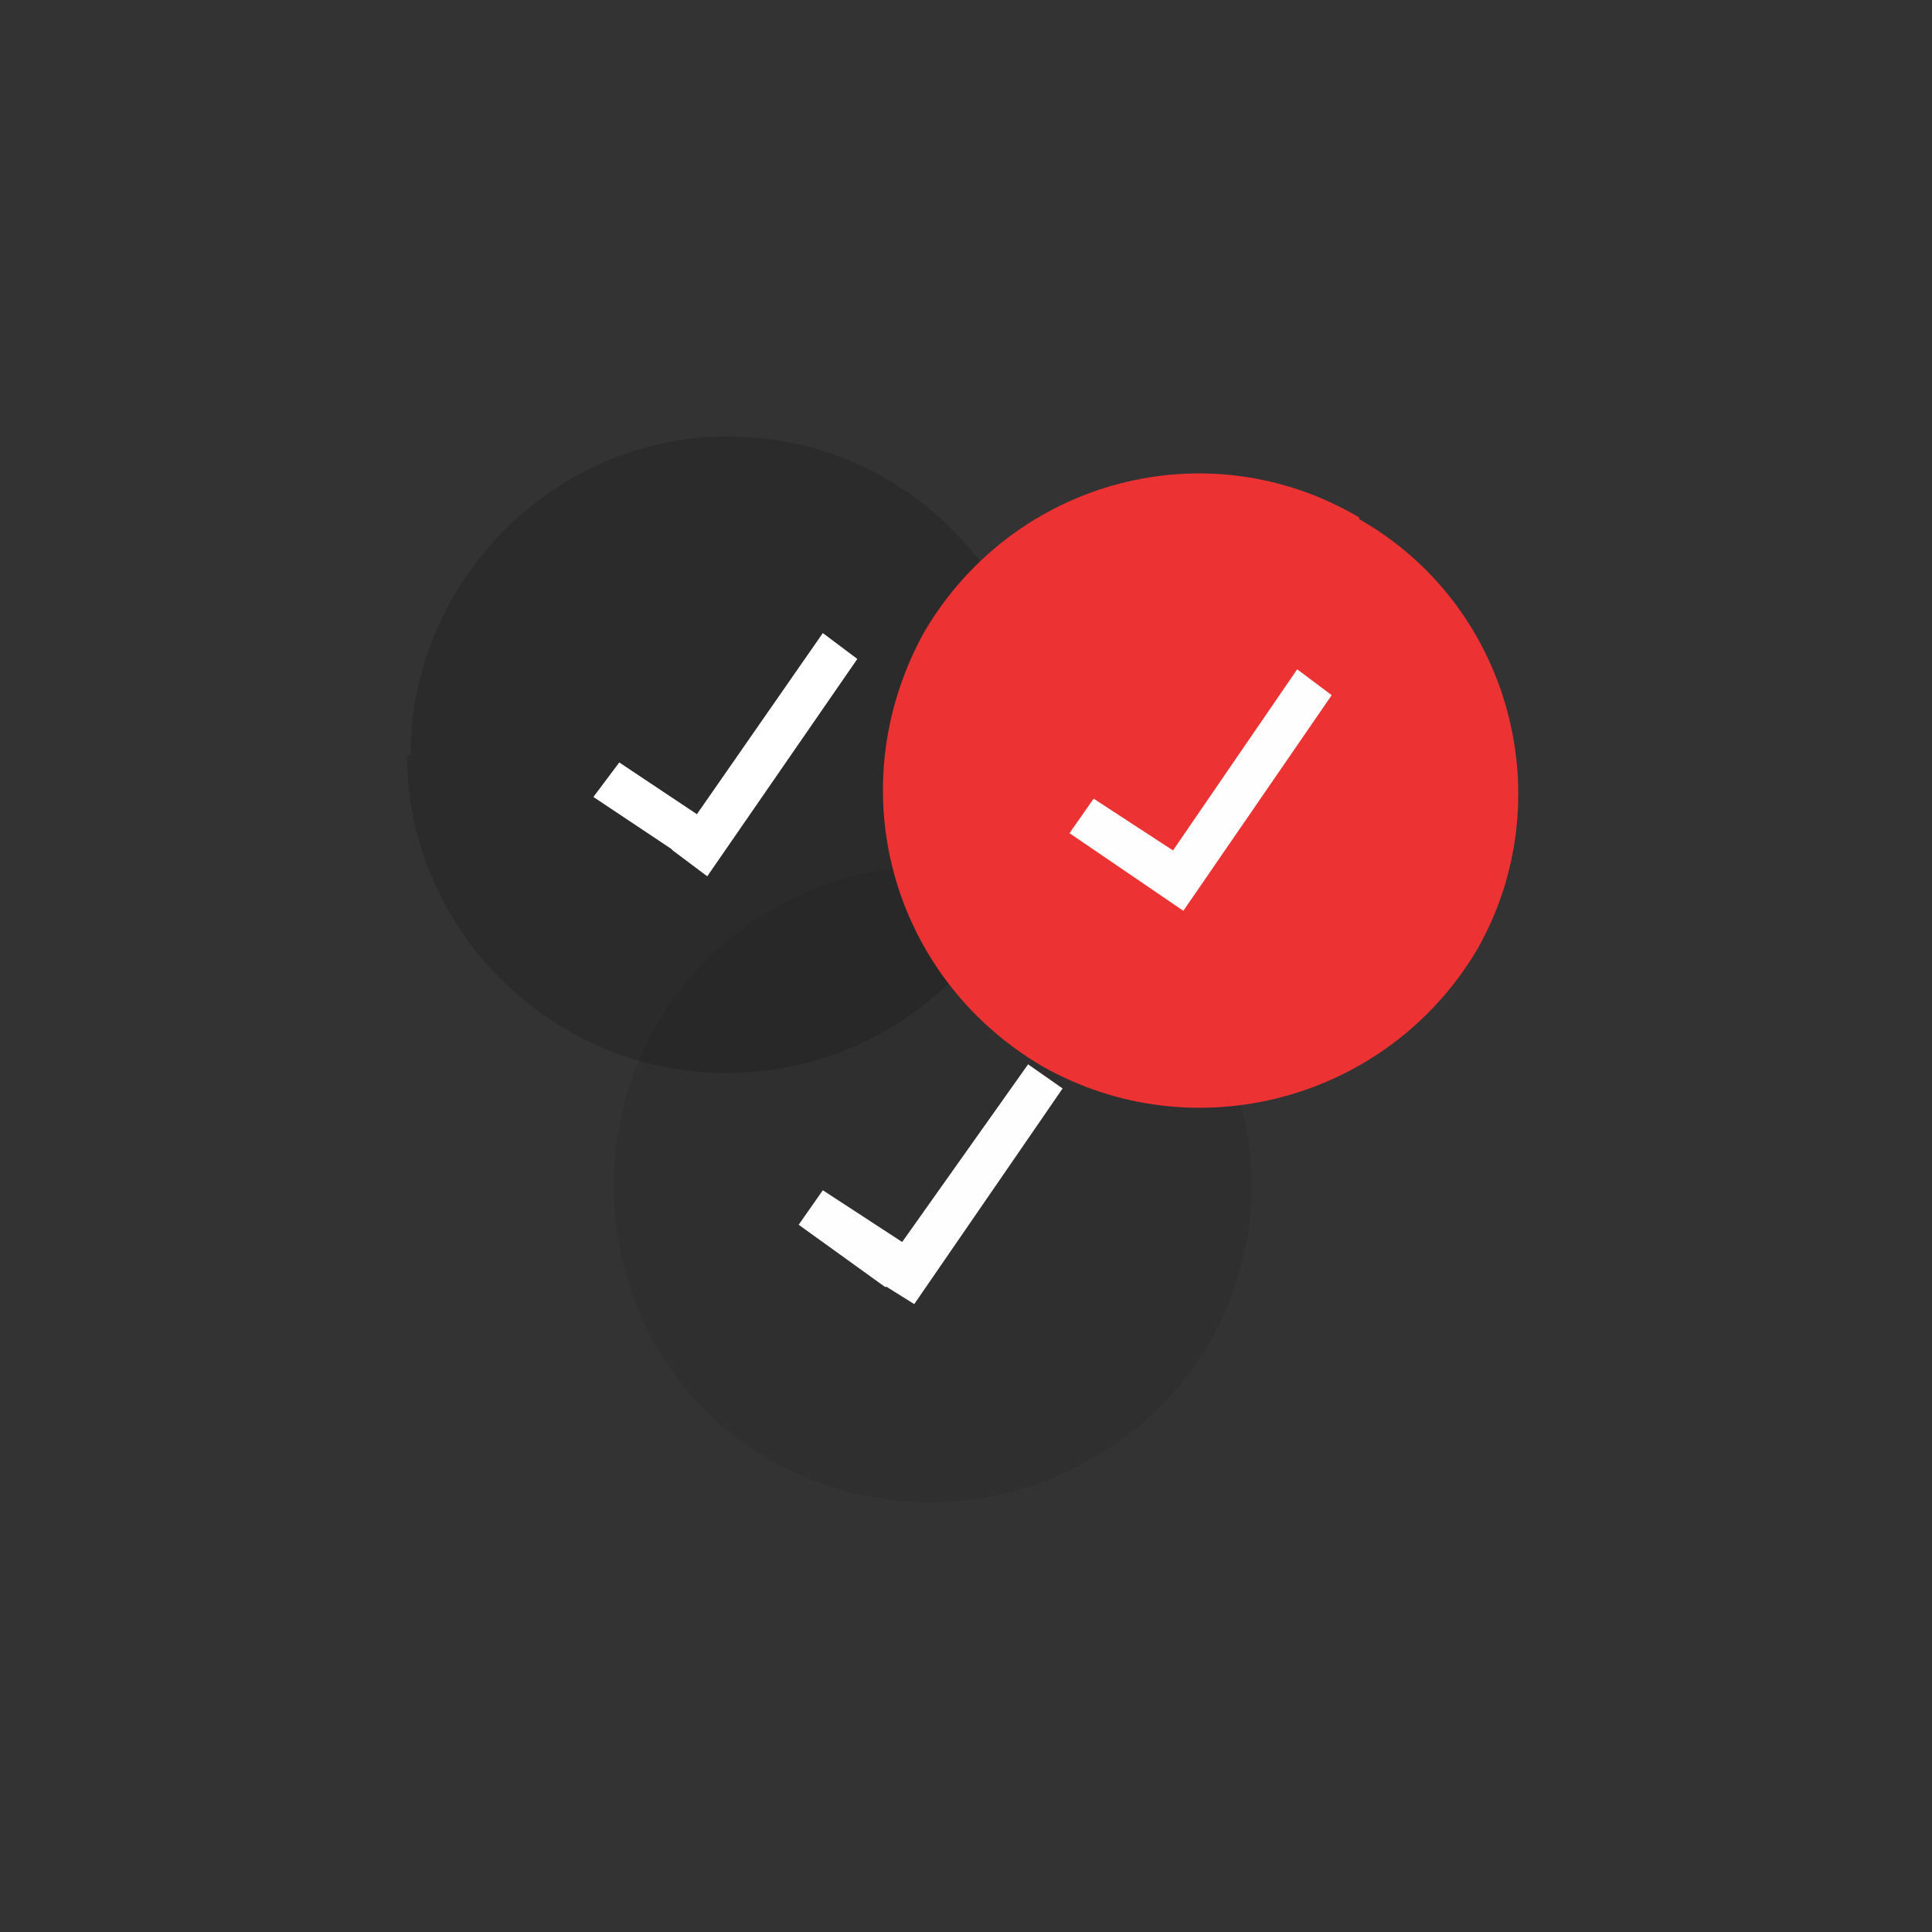 <svg xmlns="http://www.w3.org/2000/svg" width="112" height="112">
  <rect width="100%" height="100%" fill="#333333" stroke="none"/>
  <g fill="none" fill-rule="evenodd">
    <path fill="#1F2022" fill-opacity=".4" d="M23.6 43.8c0 10 8.3 18.4 18.5 18.4 10.3 0 18.5-8.3 18.5-18.4 0-10.2-8.2-18.5-18.4-18.5-10 0-18.4 8.3-18.4 18.5"/>
    <path fill="#1F2022" fill-opacity=".2" d="M63.2 84.6c9-5 12-16.3 6.8-25.2-5-8.8-16.4-11.8-25.2-6.7C36 57.7 33 69 38 78c5 8.7 16.4 11.7 25.2 6.6"/>
    <path fill="#ED3234" d="M78.8 30c-8.8-5.2-20-2.2-25.2 6.6-5 9-2 20 6.8 25.2 8.8 5 20 2 25.2-6.7 5-8.7 2-20-6.8-25"/>
    <path fill="#FFF" d="M39 49.3l2 1.5 8.7-12.6-2-1.5-7.3 10.5-4.5-3-1.5 2 4.5 3z"/>
    <path fill="#FEFEFE" d="M68.6 52.8l8.6-12.5-2-1.5L68 49.3l-4.6-3-1.4 2 6.6 4.5zM51.4 74.6l1.6 1 8.6-12.5-2-1.4L52.3 72l-4.6-3-1.4 2 5 3.6z"/>
  </g>
</svg>
